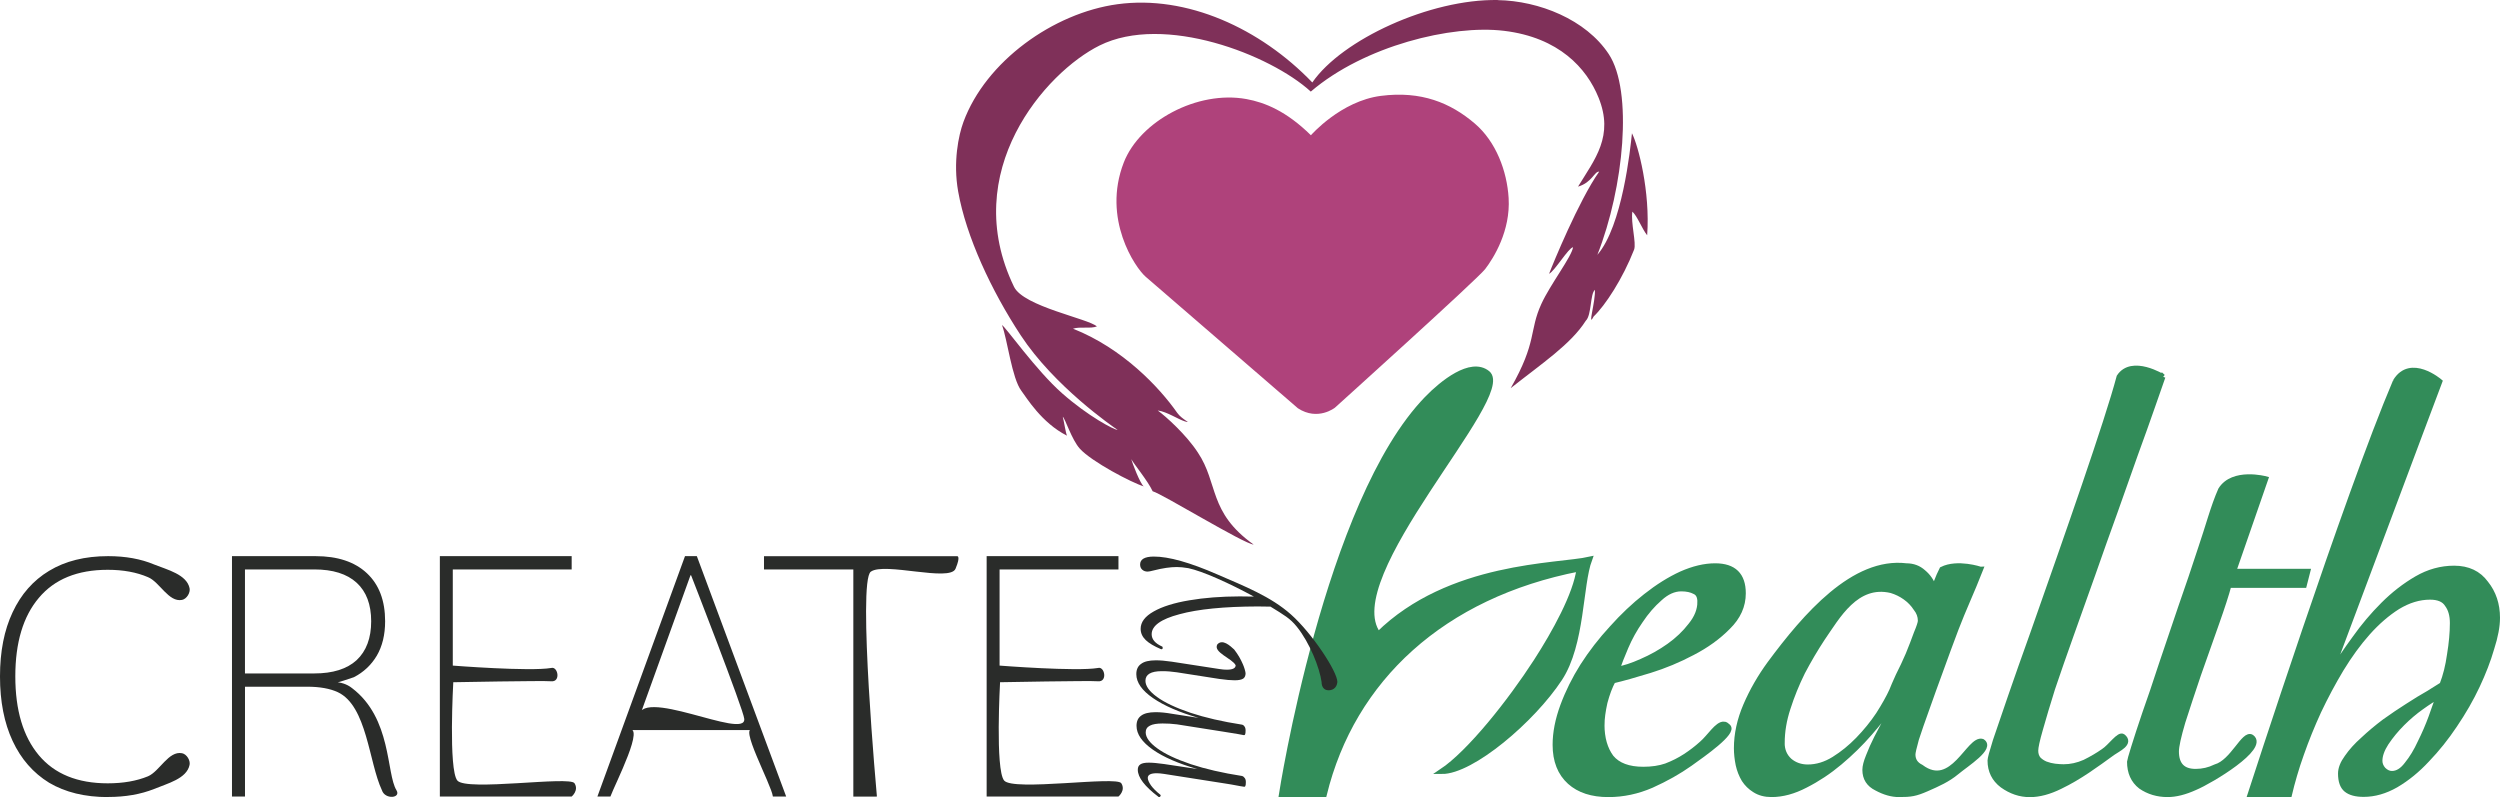 <?xml version="1.0" encoding="UTF-8" standalone="no"?>
<svg
   sodipodi:docname="myhealthleeds.svg"
   inkscape:version="1.2.1 (9c6d41e4, 2022-07-14)"
   id="svg8"
   version="1.1"
   viewBox="0 0 96.463 30.756"
   height="30.756mm"
   width="96.463mm"
   xml:space="preserve"
   xmlns:inkscape="http://www.inkscape.org/namespaces/inkscape"
   xmlns:sodipodi="http://sodipodi.sourceforge.net/DTD/sodipodi-0.dtd"
   xmlns="http://www.w3.org/2000/svg"
   xmlns:svg="http://www.w3.org/2000/svg"
   xmlns:rdf="http://www.w3.org/1999/02/22-rdf-syntax-ns#"
   xmlns:cc="http://creativecommons.org/ns#"
   xmlns:dc="http://purl.org/dc/elements/1.1/"><defs
     id="defs2" /><sodipodi:namedview
     inkscape:window-maximized="0"
     inkscape:window-y="25"
     inkscape:window-x="25"
     inkscape:window-height="734"
     inkscape:window-width="1320"
     showgrid="false"
     inkscape:document-rotation="0"
     inkscape:current-layer="layer1"
     inkscape:document-units="mm"
     inkscape:cy="649.16503"
     inkscape:cx="340.15469"
     inkscape:zoom="1.0274737"
     inkscape:pageshadow="2"
     inkscape:pageopacity="0.0"
     borderopacity="1.0"
     bordercolor="#666666"
     pagecolor="#ffffff"
     id="base"
     inkscape:showpageshadow="2"
     inkscape:pagecheckerboard="0"
     inkscape:deskcolor="#d1d1d1"><inkscape:grid
       type="xygrid"
       id="grid557" /></sodipodi:namedview><g
     id="layer1"
     inkscape:groupmode="layer"
     inkscape:label="Layer 1"
     transform="translate(-53.053,-160.507)"><g
       id="g780"
       transform="translate(-0.573,19.335)"><path
         style="fill:#af427b;fill-opacity:1;stroke:none;stroke-width:0.048px;stroke-linecap:butt;stroke-linejoin:miter;stroke-opacity:1"
         d="m 104.206,146.393 c 0,0 1.151,-1.323 2.703,-1.522 1.553,-0.199 2.683,0.266 3.623,1.068 0.818,0.698 1.242,1.833 1.305,2.874 0.076,1.264 -0.573,2.307 -0.906,2.742 -0.291,0.381 -5.796,5.347 -5.796,5.347 0,0 -0.659,0.526 -1.429,0.023 l -5.873,-5.074 c -0.404,-0.349 -1.691,-2.235 -0.846,-4.408 0.62,-1.597 2.842,-2.793 4.731,-2.449 0.719,0.131 1.548,0.47 2.489,1.396 z"
         id="path898-8-7-5-8-2-9-1-3"
         inkscape:connector-curvature="0"
         sodipodi:nodetypes="csassccsssc"
         inkscape:export-filename="cmh_heart.png"
         inkscape:export-xdpi="142.76929"
         inkscape:export-ydpi="142.76929" /><path
         style="fill:#7f3059;fill-opacity:1;fill-rule:nonzero;stroke:none;stroke-width:0.062;stroke-dasharray:none;stroke-opacity:0.61"
         id="path128-5-4-9-27"
         d="m 111.419,141.173 c -2.61,-0.045 -6.016,1.526 -7.157,3.181 -2.005,-2.087 -4.843,-3.384 -7.52,-3.019 -2.47,0.337 -5.079,2.202 -5.941,4.541 -0.191,0.519 -0.405,1.551 -0.204,2.685 0.307,1.737 1.281,3.824 2.411,5.544 1.298,1.977 3.548,3.522 3.742,3.656 -0.147,-0.009 -1.132,-0.525 -2.142,-1.414 -1.005,-0.885 -2.182,-2.562 -2.32,-2.633 0.208,0.554 0.383,2.058 0.747,2.536 0.192,0.252 0.775,1.236 1.761,1.732 -0.052,-0.11 -0.117,-0.557 -0.163,-0.731 0.098,0.085 0.345,0.883 0.656,1.23 0.453,0.505 2.015,1.322 2.47,1.458 -0.131,-0.084 -0.453,-0.915 -0.48,-1.051 0.061,0.142 0.637,0.835 0.822,1.239 0.372,0.102 3.526,2.035 3.897,2.057 -1.752,-1.25 -1.353,-2.359 -2.153,-3.552 -0.447,-0.687 -1.232,-1.392 -1.549,-1.622 0.354,0.044 0.79,0.343 1.049,0.421 0.306,0.092 -0.112,-0.067 -0.295,-0.328 -0.687,-0.984 -2.107,-2.493 -4.023,-3.249 0.281,-0.089 0.676,0.009 0.922,-0.087 -0.328,-0.301 -2.828,-0.768 -3.197,-1.529 -2.154,-4.449 1.223,-8.279 3.299,-9.31 2.491,-1.238 6.592,0.352 8.152,1.778 2.066,-1.769 5.441,-2.589 7.456,-2.345 2.125,0.257 3.19,1.447 3.646,2.574 0.603,1.487 -0.139,2.373 -0.791,3.438 0.547,-0.161 0.634,-0.6 0.815,-0.577 -0.782,1.109 -1.79,3.567 -1.932,3.94 0.213,-0.1 0.754,-1.009 0.925,-1.024 -0.053,0.367 -0.875,1.428 -1.223,2.187 -0.48,1.048 -0.156,1.455 -1.183,3.25 1.204,-0.954 2.325,-1.697 2.898,-2.602 0.229,-0.218 0.163,-1.034 0.351,-1.192 0.03,0.443 -0.302,1.514 -0.049,1.029 0.451,-0.428 1.124,-1.462 1.561,-2.579 0.096,-0.245 -0.135,-1.047 -0.066,-1.468 0.19,0.172 0.37,0.662 0.571,0.913 0.122,-1.678 -0.343,-3.463 -0.587,-3.937 -0.063,0.606 -0.37,3.58 -1.335,4.692 1.026,-2.6 1.382,-6.319 0.44,-7.746 -0.881,-1.336 -2.695,-2.056 -4.282,-2.083 z"
         sodipodi:nodetypes="acassscscsccscccccccsccsscssccccaccccsccccsaa" /></g><g
       id="g21285"
       transform="translate(20.366,12.171)"
       style="fill:#328c59;fill-opacity:1;stroke:#328c59;stroke-width:0.2;stroke-dasharray:none;stroke-opacity:1"><g
         aria-label="h"
         id="text425"
         style="font-size:11.918px;line-height:1.25;font-family:Baskerville;-inkscape-font-specification:'Baskerville Normal';fill:#328c59;fill-opacity:1;stroke:#328c59;stroke-width:0.2;stroke-dasharray:none;stroke-opacity:1"
         transform="translate(-2.272,-18.118)"
         inkscape:export-filename="cmh_whole.svg"
         inkscape:export-xdpi="96.2951"
         inkscape:export-ydpi="96.2951"><path
           d="m 127.385,181.173 c 0.582,-0.968 1.713,0 1.713,0 0,0 -1.357,3.604 -2.069,5.517 -0.712,1.898 -1.409,3.76 -2.091,5.584 l 0.044,0.044 c 0.237,-0.386 0.519,-0.801 0.845,-1.246 0.326,-0.46 0.69,-0.89 1.09,-1.29 0.4,-0.4 0.831,-0.734 1.29,-1.001 0.46,-0.267 0.942,-0.4 1.446,-0.4 0.534,0 0.942,0.193 1.224,0.578 0.297,0.371 0.445,0.816 0.445,1.335 0,0.326 -0.074,0.719 -0.222,1.179 -0.133,0.46 -0.319,0.942 -0.556,1.446 -0.237,0.504 -0.527,1.009 -0.868,1.513 -0.326,0.489 -0.682,0.934 -1.068,1.335 -0.371,0.4 -0.771,0.727 -1.201,0.979 -0.415,0.237 -0.831,0.356 -1.246,0.356 -0.297,0 -0.519,-0.059 -0.667,-0.178 -0.148,-0.119 -0.222,-0.326 -0.222,-0.623 0,-0.193 0.082,-0.4 0.245,-0.623 0.163,-0.237 0.371,-0.467 0.623,-0.69 0.252,-0.237 0.527,-0.467 0.823,-0.69 0.311,-0.222 0.608,-0.423 0.89,-0.601 0.297,-0.193 0.564,-0.356 0.801,-0.489 0.237,-0.148 0.415,-0.26 0.534,-0.334 0.133,-0.341 0.23,-0.727 0.289,-1.157 0.074,-0.445 0.111,-0.853 0.111,-1.224 0,-0.297 -0.067,-0.534 -0.2,-0.712 -0.119,-0.193 -0.341,-0.289 -0.667,-0.289 -0.415,0 -0.831,0.126 -1.246,0.378 -0.4,0.252 -0.786,0.586 -1.157,1.001 -0.356,0.4 -0.697,0.868 -1.023,1.402 -0.311,0.519 -0.601,1.06 -0.868,1.624 -0.252,0.549 -0.475,1.098 -0.667,1.646 -0.193,0.534 -0.36,1.12 -0.464,1.565 h -1.513 c 0,0 3.741,-11.569 5.604,-15.937 z m 1.669,12.147 c -0.178,0.089 -0.4,0.23 -0.667,0.423 -0.252,0.178 -0.497,0.386 -0.734,0.623 -0.237,0.237 -0.445,0.489 -0.623,0.756 -0.163,0.252 -0.245,0.482 -0.245,0.69 0,0.119 0.044,0.23 0.133,0.334 0.104,0.104 0.215,0.156 0.334,0.156 0.208,0 0.4,-0.119 0.578,-0.356 0.193,-0.237 0.363,-0.519 0.512,-0.845 0.163,-0.326 0.304,-0.653 0.423,-0.979 0.119,-0.341 0.215,-0.608 0.289,-0.801 z"
           style="font-style:italic;font-weight:500;font-size:22.248px;font-family:Cochin;-inkscape-font-specification:'Cochin, Medium Italic';fill:#328c59;fill-opacity:1;stroke:#328c59;stroke-width:0.2;stroke-dasharray:none;stroke-opacity:1"
           id="path1308"
           sodipodi:nodetypes="ccccccssscscscccssscccccccscsccccccccccscscscccc" /></g><path
         d="m 87.752,163.712 c 0.575,-0.59 1.686,-1.499 2.332,-0.978 1.078,0.871 -5.856,7.869 -4.215,10.074 2.749,-2.704 6.924,-2.614 8.152,-2.891 -0.374,1.009 -0.271,3.263 -1.151,4.604 -1.04,1.585 -3.383,3.587 -4.557,3.581 1.082,-0.723 2.639,-2.688 3.643,-4.242 0.718,-1.112 1.535,-2.587 1.663,-3.575 -5.261,1.024 -8.748,4.249 -9.837,8.707 h -1.648 c 0,0 1.749,-11.309 5.619,-15.279 z"
         style="font-style:italic;font-weight:500;font-size:22.527px;line-height:1.25;font-family:Cochin;-inkscape-font-specification:'Cochin, Medium Italic';fill:#328c59;fill-opacity:1;stroke:#328c59;stroke-width:0.2;stroke-dasharray:none;stroke-opacity:1"
         id="path7084-0"
         sodipodi:nodetypes="asccacaccca" /><path
         d="m 98.281,171.561 c 0,-0.206 -0.068,-0.338 -0.203,-0.397 -0.135,-0.073 -0.308,-0.11 -0.518,-0.11 -0.285,0 -0.563,0.125 -0.833,0.375 -0.27,0.235 -0.518,0.522 -0.743,0.86 -0.225,0.323 -0.413,0.662 -0.563,1.014 -0.15,0.353 -0.263,0.639 -0.338,0.86 0.27,-0.044 0.586,-0.147 0.946,-0.309 0.375,-0.162 0.728,-0.36 1.059,-0.595 0.33,-0.235 0.608,-0.5 0.833,-0.794 0.24,-0.294 0.36,-0.595 0.36,-0.904 z m -3.784,4.741 c 0,0.515 0.12,0.933 0.36,1.257 0.255,0.309 0.668,0.463 1.239,0.463 0.33,0 0.623,-0.044 0.879,-0.132 0.27,-0.103 0.518,-0.228 0.743,-0.375 0.225,-0.147 0.436,-0.309 0.631,-0.485 0.297,-0.253 0.604,-0.771 0.856,-0.75 0.06,-0.007 0.112,0.05 0.158,0.088 0.261,0.22 -0.951,1.067 -1.464,1.433 -0.436,0.309 -0.931,0.588 -1.487,0.838 -0.541,0.235 -1.096,0.353 -1.667,0.353 -0.631,0 -1.126,-0.162 -1.487,-0.485 -0.375,-0.338 -0.563,-0.816 -0.563,-1.433 0,-0.47 0.098,-0.97 0.293,-1.5 0.195,-0.529 0.451,-1.044 0.766,-1.544 0.33,-0.515 0.706,-1 1.126,-1.455 0.42,-0.47 0.856,-0.882 1.307,-1.235 0.466,-0.368 0.924,-0.654 1.374,-0.86 0.466,-0.206 0.901,-0.309 1.307,-0.309 0.721,0 1.081,0.353 1.081,1.058 0,0.485 -0.195,0.919 -0.586,1.301 -0.375,0.382 -0.833,0.713 -1.374,0.992 -0.526,0.279 -1.074,0.507 -1.644,0.684 -0.571,0.176 -1.044,0.309 -1.419,0.397 -0.12,0.221 -0.225,0.5 -0.315,0.838 -0.075,0.338 -0.113,0.625 -0.113,0.86 z"
         style="font-style:italic;font-weight:500;font-size:22.527px;line-height:1.25;font-family:Cochin;-inkscape-font-specification:'Cochin, Medium Italic';fill:#328c59;fill-opacity:1;stroke:#328c59;stroke-width:0.2;stroke-dasharray:none;stroke-opacity:1"
         id="path7086-2"
         sodipodi:nodetypes="scsccsccscsscscsccsccscssccccssccsccs" /><path
         d="m 101.449,177.007 c 0,0.279 0.098,0.507 0.293,0.684 0.195,0.162 0.428,0.243 0.698,0.243 0.345,0 0.683,-0.103 1.014,-0.309 0.33,-0.206 0.638,-0.456 0.924,-0.75 0.3,-0.309 0.563,-0.632 0.788,-0.97 0.225,-0.353 0.398,-0.662 0.518,-0.926 0.045,-0.118 0.128,-0.309 0.248,-0.573 0.135,-0.265 0.263,-0.537 0.383,-0.816 0.12,-0.294 0.225,-0.566 0.315,-0.816 0.105,-0.25 0.158,-0.412 0.158,-0.485 0,-0.176 -0.06,-0.338 -0.18,-0.485 -0.105,-0.162 -0.24,-0.301 -0.405,-0.419 -0.165,-0.118 -0.345,-0.206 -0.541,-0.265 -1.355,-0.319 -2.075,1.011 -2.658,1.852 -0.27,0.412 -0.526,0.845 -0.766,1.301 -0.225,0.456 -0.413,0.919 -0.563,1.389 -0.15,0.456 -0.225,0.904 -0.225,1.345 z m 7.659,-6.704 c -0.327,0.839 -0.668,1.56 -0.946,2.293 -0.195,0.515 -0.39,1.044 -0.586,1.588 -0.195,0.529 -0.375,1.029 -0.541,1.5 -0.165,0.456 -0.3,0.845 -0.405,1.169 -0.09,0.323 -0.135,0.522 -0.135,0.595 0,0.221 0.105,0.382 0.315,0.485 1.215,0.912 1.849,-1.138 2.361,-0.99 0.401,0.241 -0.594,0.861 -0.991,1.191 -0.337,0.28 -0.713,0.448 -1.149,0.639 -0.436,0.191 -0.611,0.218 -1.077,0.218 -0.27,0 -0.556,-0.081 -0.856,-0.243 -0.3,-0.147 -0.451,-0.382 -0.451,-0.706 0,-0.132 0.045,-0.309 0.135,-0.529 0.09,-0.235 0.195,-0.47 0.315,-0.706 0.12,-0.235 0.24,-0.463 0.36,-0.684 0.12,-0.235 0.21,-0.419 0.27,-0.551 l -0.045,-0.044 c -0.21,0.323 -0.496,0.691 -0.856,1.103 -0.345,0.397 -0.728,0.772 -1.149,1.125 -0.42,0.353 -0.864,0.647 -1.329,0.882 -0.451,0.235 -0.886,0.353 -1.307,0.353 -0.255,0 -0.473,-0.059 -0.653,-0.176 -0.165,-0.103 -0.3,-0.235 -0.405,-0.397 -0.105,-0.176 -0.18,-0.368 -0.225,-0.573 -0.045,-0.221 -0.068,-0.434 -0.068,-0.639 0,-0.544 0.12,-1.095 0.36,-1.654 0.24,-0.559 0.548,-1.095 0.924,-1.61 1.373,-1.854 3.24,-4.02 5.271,-3.771 0.255,0 0.473,0.081 0.653,0.243 0.195,0.162 0.33,0.36 0.405,0.595 0.135,-0.25 0.127,-0.335 0.315,-0.706 0.6,-0.3 1.487,1.1e-4 1.487,1e-4 z"
         style="font-style:italic;font-weight:500;font-size:22.527px;line-height:1.25;font-family:Cochin;-inkscape-font-specification:'Cochin, Medium Italic';fill:#328c59;fill-opacity:1;stroke:#328c59;stroke-width:0.2;stroke-dasharray:none;stroke-opacity:1"
         id="path7088-4"
         sodipodi:nodetypes="ccssccccccscscccccccccccsccasscscsccccscscccsscccccc" /><path
         d="m 116.142,162.873 c -0.09,0.252 -0.225,0.638 -0.405,1.158 -0.18,0.519 -0.398,1.128 -0.653,1.826 -0.24,0.683 -0.503,1.425 -0.788,2.226 -0.285,0.787 -0.571,1.588 -0.856,2.405 -0.285,0.802 -0.563,1.581 -0.833,2.338 -0.27,0.757 -0.511,1.447 -0.721,2.071 -0.195,0.623 -0.353,1.15 -0.473,1.581 -0.12,0.416 -0.18,0.69 -0.18,0.824 0,0.134 0.037,0.245 0.113,0.334 0.075,0.074 0.165,0.134 0.27,0.178 0.12,0.045 0.24,0.074 0.36,0.089 0.135,0.015 0.248,0.022 0.338,0.022 0.27,0 0.541,-0.059 0.811,-0.178 0.27,-0.134 0.511,-0.275 0.721,-0.423 0.271,-0.171 0.61,-0.687 0.756,-0.569 0.325,0.263 -0.197,0.485 -0.398,0.63 -0.64,0.462 -1.27,0.934 -2.025,1.297 -0.42,0.208 -0.811,0.312 -1.171,0.312 -0.375,0 -0.728,-0.119 -1.059,-0.356 -0.315,-0.237 -0.473,-0.557 -0.473,-0.957 0,-0.074 0.068,-0.327 0.203,-0.757 0.15,-0.445 0.345,-1.017 0.586,-1.714 0.24,-0.698 0.526,-1.507 0.856,-2.427 1.352,-3.844 2.871,-8.164 3.334,-9.908 0.492,-0.746 1.689,3e-5 1.689,3e-5 z"
         style="font-style:italic;font-weight:500;font-size:22.527px;line-height:1.25;font-family:Cochin;-inkscape-font-specification:'Cochin, Medium Italic';fill:#328c59;fill-opacity:1;stroke:#328c59;stroke-width:0.2;stroke-dasharray:none;stroke-opacity:1"
         id="path7090-8"
         sodipodi:nodetypes="cscccsccscccscccscscscsccc" /><path
         d="m 121.594,170.918 h -2.906 c -0.09,0.34 -0.248,0.828 -0.473,1.464 -0.225,0.636 -0.458,1.294 -0.698,1.974 -0.225,0.665 -0.428,1.279 -0.608,1.841 -0.165,0.562 -0.248,0.939 -0.248,1.131 0,0.518 0.248,0.776 0.743,0.776 0.27,0 0.526,-0.059 0.766,-0.177 0.671,-0.189 1.099,-1.341 1.395,-1.149 0.564,0.403 -1.554,1.683 -2.183,1.947 -0.39,0.177 -0.743,0.266 -1.059,0.266 -0.39,0 -0.736,-0.104 -1.036,-0.311 -0.285,-0.222 -0.428,-0.54 -0.428,-0.954 0,-0.03 0.053,-0.214 0.158,-0.555 0.105,-0.34 0.248,-0.776 0.428,-1.309 0.195,-0.547 0.405,-1.168 0.631,-1.863 0.24,-0.71 0.488,-1.442 0.743,-2.196 0.27,-0.769 0.533,-1.545 0.788,-2.329 0.27,-0.784 0.477,-1.589 0.766,-2.24 0.474,-0.763 1.735,-0.421 1.735,-0.421 l -1.239,3.571 h 2.861 z"
         style="font-style:italic;font-weight:500;font-size:22.527px;line-height:1.25;font-family:Cochin;-inkscape-font-specification:'Cochin, Medium Italic';fill:#328c59;fill-opacity:1;stroke:#328c59;stroke-width:0.2;stroke-dasharray:none;stroke-opacity:1"
         id="path7092-3"
         sodipodi:nodetypes="ccsccsscccscssccccccccc" /></g><g
       id="g6901"
       transform="translate(21.801,12.271)"
       style="fill:#2a2c2a;fill-opacity:1"><path
         d="m 35.423,178.992 c -0.895,0 -1.653,-0.185 -2.276,-0.554 -0.614,-0.378 -1.083,-0.915 -1.408,-1.612 -0.325,-0.696 -0.487,-1.526 -0.487,-2.489 0,-0.963 0.162,-1.788 0.487,-2.476 0.325,-0.696 0.794,-1.229 1.408,-1.599 0.623,-0.378 1.382,-0.567 2.276,-0.567 0.675,0 1.267,0.107 1.776,0.322 0.518,0.206 1.256,0.386 1.368,0.915 0.037,0.174 -0.112,0.415 -0.289,0.451 -0.519,0.106 -0.868,-0.696 -1.316,-0.877 -0.439,-0.189 -0.956,-0.284 -1.553,-0.284 -1.167,0 -2.053,0.361 -2.658,1.083 -0.605,0.713 -0.908,1.723 -0.908,3.03 0,1.307 0.303,2.321 0.908,3.043 0.605,0.722 1.491,1.083 2.658,1.083 0.596,0 1.114,-0.09 1.553,-0.271 0.447,-0.189 0.794,-0.995 1.316,-0.89 0.178,0.036 0.326,0.277 0.289,0.451 -0.111,0.533 -0.851,0.713 -1.368,0.928 -0.518,0.206 -1.11,0.309 -1.776,0.309 z"
         style="font-weight:200;font-size:12.076px;line-height:1.25;font-family:Mulish;-inkscape-font-specification:'Mulish, Ultra-Light';fill:#2a2c2a;fill-opacity:1;stroke-width:0.174"
         id="path484"
         sodipodi:nodetypes="scssccscaacscssscaacs" /><path
         d="m 40.203,178.971 v -9.276 h 3.223 c 0.852,0 1.512,0.219 1.982,0.658 0.47,0.439 0.704,1.057 0.704,1.855 0,0.518 -0.107,0.96 -0.322,1.329 -0.215,0.36 -0.509,0.636 -0.883,0.829 -2.34,0.813 -0.908,-0.249 -0.072,0.421 1.538,1.167 1.316,3.288 1.714,3.94 0.19,0.311 -0.444,0.37 -0.561,0 -0.506,-1.074 -0.572,-3.251 -1.702,-3.783 -0.302,-0.14 -0.696,-0.211 -1.182,-0.211 h -2.399 v 4.237 z m 0.501,-4.75 h 2.674 c 0.716,0 1.261,-0.171 1.635,-0.513 0.374,-0.351 0.561,-0.851 0.561,-1.5 0,-0.649 -0.187,-1.145 -0.561,-1.487 -0.374,-0.342 -0.919,-0.513 -1.635,-0.513 h -2.674 z"
         style="font-weight:200;font-size:12.076px;line-height:1.25;font-family:Mulish;-inkscape-font-specification:'Mulish, Ultra-Light';fill:#2a2c2a;fill-opacity:1;stroke-width:0.168"
         id="path486"
         sodipodi:nodetypes="ccssscccsccsccccscssscc" /><path
         d="m 48.224,178.971 v -9.276 h 5.086 v 0.513 h -4.587 v 3.71 c 0,0 2.961,0.233 3.797,0.092 0.259,-0.074 0.38,0.548 0,0.513 -0.312,-0.029 -3.778,0.037 -3.778,0.037 0,0 -0.19,3.369 0.156,3.792 0.347,0.424 4.337,-0.182 4.521,0.105 0.178,0.277 -0.109,0.513 -0.109,0.513 z"
         style="font-weight:200;font-size:12.076px;line-height:1.25;font-family:Mulish;-inkscape-font-specification:'Mulish, Ultra-Light';fill:#2a2c2a;fill-opacity:1;stroke-width:0.167"
         id="path488-4-3"
         sodipodi:nodetypes="cccccccsczscc" /><path
         d="m 69.322,178.971 v -9.276 h 5.086 v 0.513 h -4.587 v 3.71 c 0,0 2.961,0.233 3.797,0.092 0.259,-0.074 0.38,0.548 0,0.513 -0.312,-0.029 -3.778,0.037 -3.778,0.037 0,0 -0.19,3.369 0.156,3.792 0.347,0.424 4.337,-0.182 4.521,0.105 0.178,0.277 -0.109,0.513 -0.109,0.513 z"
         style="font-weight:200;font-size:12.076px;line-height:1.25;font-family:Mulish;-inkscape-font-specification:'Mulish, Ultra-Light';fill:#2a2c2a;fill-opacity:1;stroke-width:0.167"
         id="path488-4-3-0"
         sodipodi:nodetypes="cccccccsczscc" /><path
         d="m 54.303,178.971 3.38,-9.276 h 0.457 l 3.447,9.276 h -0.513 c -0.053,-0.461 -1.379,-2.863 -0.736,-2.566 h -4.875 c 0.752,-0.302 -0.489,2.099 -0.658,2.566 z m 3.592,-8.539 -1.997,5.539 c -0.111,-1.353 4.167,0.856 4.071,0 -0.022,-0.34 -2.052,-5.539 -2.052,-5.539 z"
         style="font-weight:200;font-size:12.076px;line-height:1.25;font-family:Mulish;-inkscape-font-specification:'Mulish, Ultra-Light';fill:#2a2c2a;fill-opacity:1;stroke:none;stroke-width:0.162"
         id="path490"
         sodipodi:nodetypes="cccccccccccccc" /><path
         d="m 64.178,178.972 v -8.763 h -3.447 v -0.513 h 7.447 c 0,0 0.16,-0.032 -0.057,0.486 -0.218,0.518 -2.753,-0.267 -3.27,0.114 -0.517,0.381 0.237,8.676 0.237,8.676 z"
         style="font-weight:200;font-size:12.076px;line-height:1.25;font-family:Mulish;-inkscape-font-specification:'Mulish, Ultra-Light';fill:#2a2c2a;fill-opacity:1;stroke-width:0.176"
         id="path492"
         sodipodi:nodetypes="ccccczzcc" /></g><g
       id="g6306"
       style="fill:#2a2c2a;fill-opacity:1"
       transform="translate(21.953,12.254)"><path
         d="m 78.068,173.12 c 0.203,-0.227 0.494,0.049 0.653,0.194 0.16,0.208 0.251,0.374 0.339,0.576 0.048,0.109 0.094,0.263 0.101,0.339 4.17e-4,0.097 -0.03,0.166 -0.092,0.209 -0.069,0.043 -0.179,0.064 -0.33,0.064 -0.145,4.7e-4 -0.341,-0.017 -0.589,-0.052 l -1.645,-0.257 c -0.193,-0.029 -0.386,-0.044 -0.579,-0.043 -0.42,9.9e-4 -0.63,0.126 -0.629,0.373 8.3e-4,0.199 0.15,0.407 0.447,0.623 0.297,0.216 0.729,0.42 1.295,0.611 0.559,0.185 1.218,0.337 1.976,0.455 0.041,0.006 0.076,0.03 0.104,0.072 0.028,0.036 0.042,0.087 0.042,0.154 3.38e-4,0.079 -0.006,0.13 -0.02,0.154 -0.007,0.018 -0.021,0.027 -0.041,0.027 l -0.238,-0.044 -0.548,-0.089 -1.8,-0.284 c -0.193,-0.024 -0.379,-0.035 -0.558,-0.034 -0.221,6.7e-4 -0.382,0.028 -0.485,0.083 -0.11,0.055 -0.165,0.142 -0.164,0.263 8.29e-4,0.193 0.15,0.398 0.447,0.614 0.297,0.216 0.729,0.42 1.295,0.611 0.559,0.185 1.218,0.337 1.976,0.455 0.041,0.012 0.076,0.039 0.104,0.081 0.028,0.036 0.042,0.087 0.042,0.154 3.39e-4,0.079 -0.006,0.13 -0.02,0.154 -0.007,0.018 -0.021,0.027 -0.041,0.027 -0.021,7e-5 -0.19,-0.029 -0.507,-0.089 l -0.217,-0.035 -2.369,-0.372 c -0.117,-0.018 -0.214,-0.026 -0.29,-0.026 -0.227,6.6e-4 -0.341,0.061 -0.34,0.182 3.13e-4,0.072 0.042,0.169 0.125,0.289 0.083,0.114 0.204,0.235 0.363,0.361 0.007,0.006 0.01,0.015 0.01,0.027 7.8e-5,0.018 -0.01,0.036 -0.031,0.054 -0.028,0.012 -0.048,0.009 -0.062,-0.009 -0.525,-0.397 -0.789,-0.743 -0.79,-1.039 -4.18e-4,-0.097 0.034,-0.166 0.102,-0.209 0.062,-0.042 0.169,-0.064 0.32,-0.064 0.145,-5e-4 0.341,0.017 0.589,0.052 l 1.293,0.195 c -0.731,-0.209 -1.304,-0.457 -1.719,-0.746 -0.422,-0.294 -0.633,-0.601 -0.634,-0.921 -7.55e-4,-0.175 0.057,-0.305 0.174,-0.39 0.117,-0.091 0.303,-0.137 0.558,-0.138 0.186,-6.1e-4 0.396,0.02 0.631,0.061 l 1.034,0.16 c -0.745,-0.215 -1.332,-0.469 -1.76,-0.764 -0.428,-0.294 -0.643,-0.601 -0.645,-0.921 -7.54e-4,-0.181 0.061,-0.314 0.184,-0.399 0.117,-0.091 0.306,-0.137 0.568,-0.138 0.165,-5.5e-4 0.369,0.017 0.61,0.052 l 1.841,0.284 c 0.11,0.018 0.207,0.026 0.29,0.026 0.227,-6.6e-4 0.341,-0.058 0.34,-0.173 -0.135,-0.263 -0.878,-0.498 -0.708,-0.801 z"
         style="font-style:italic;font-weight:300;font-size:16.933px;line-height:1.25;font-family:'Cormorant Garamond';-inkscape-font-specification:'Cormorant Garamond, Light Italic';fill:#2a2c2a;fill-opacity:1;stroke-width:0.151"
         id="path1064"
         sodipodi:nodetypes="ccaccscccsscccscccccccsscccscsccccscccccscscccscsccsscsccccac" /><path
         d="m 75.091,170.038 c -9.06e-4,-0.205 0.174,-0.308 0.526,-0.31 0.579,-0.002 1.396,0.228 2.453,0.689 1.049,0.455 2.059,0.85 2.842,1.545 0.813,0.722 1.79,2.201 1.791,2.605 -0.023,0.249 -0.207,0.337 -0.381,0.318 -0.141,-0.015 -0.228,-0.135 -0.229,-0.316 -0.073,-0.539 -0.452,-1.51 -0.955,-2.134 -0.259,-0.322 -0.491,-0.451 -1.016,-0.775 l -0.496,-0.007 c -1.295,0.004 -2.301,0.104 -3.017,0.3 -0.716,0.189 -1.073,0.447 -1.072,0.773 8.29e-4,0.193 0.132,0.35 0.395,0.469 0.021,0.006 0.031,0.024 0.031,0.054 1.83e-4,0.042 -0.02,0.06 -0.062,0.054 -0.269,-0.114 -0.466,-0.231 -0.591,-0.351 -0.131,-0.126 -0.198,-0.271 -0.198,-0.434 -0.001,-0.26 0.167,-0.483 0.504,-0.672 0.33,-0.188 0.788,-0.332 1.373,-0.43 0.578,-0.099 1.226,-0.149 1.943,-0.151 0.241,-6.6e-4 0.424,0.002 0.548,0.007 -0.483,-0.264 -0.957,-0.498 -1.419,-0.701 -0.463,-0.204 -0.832,-0.335 -1.108,-0.395 -0.172,-0.03 -0.321,-0.044 -0.445,-0.044 -0.255,6.6e-4 -0.551,0.044 -0.888,0.13 -0.117,0.031 -0.196,0.046 -0.238,0.046 -0.083,2.7e-4 -0.152,-0.024 -0.207,-0.072 -0.055,-0.048 -0.083,-0.114 -0.084,-0.199 z"
         style="font-style:italic;font-weight:300;font-size:16.933px;line-height:1.25;font-family:'Cormorant Garamond';-inkscape-font-specification:'Cormorant Garamond, Light Italic';fill:#2a2c2a;fill-opacity:1;stroke-width:0.151"
         id="path1066"
         sodipodi:nodetypes="sccacacacccscsccsccccscccssss" /></g></g></svg>

